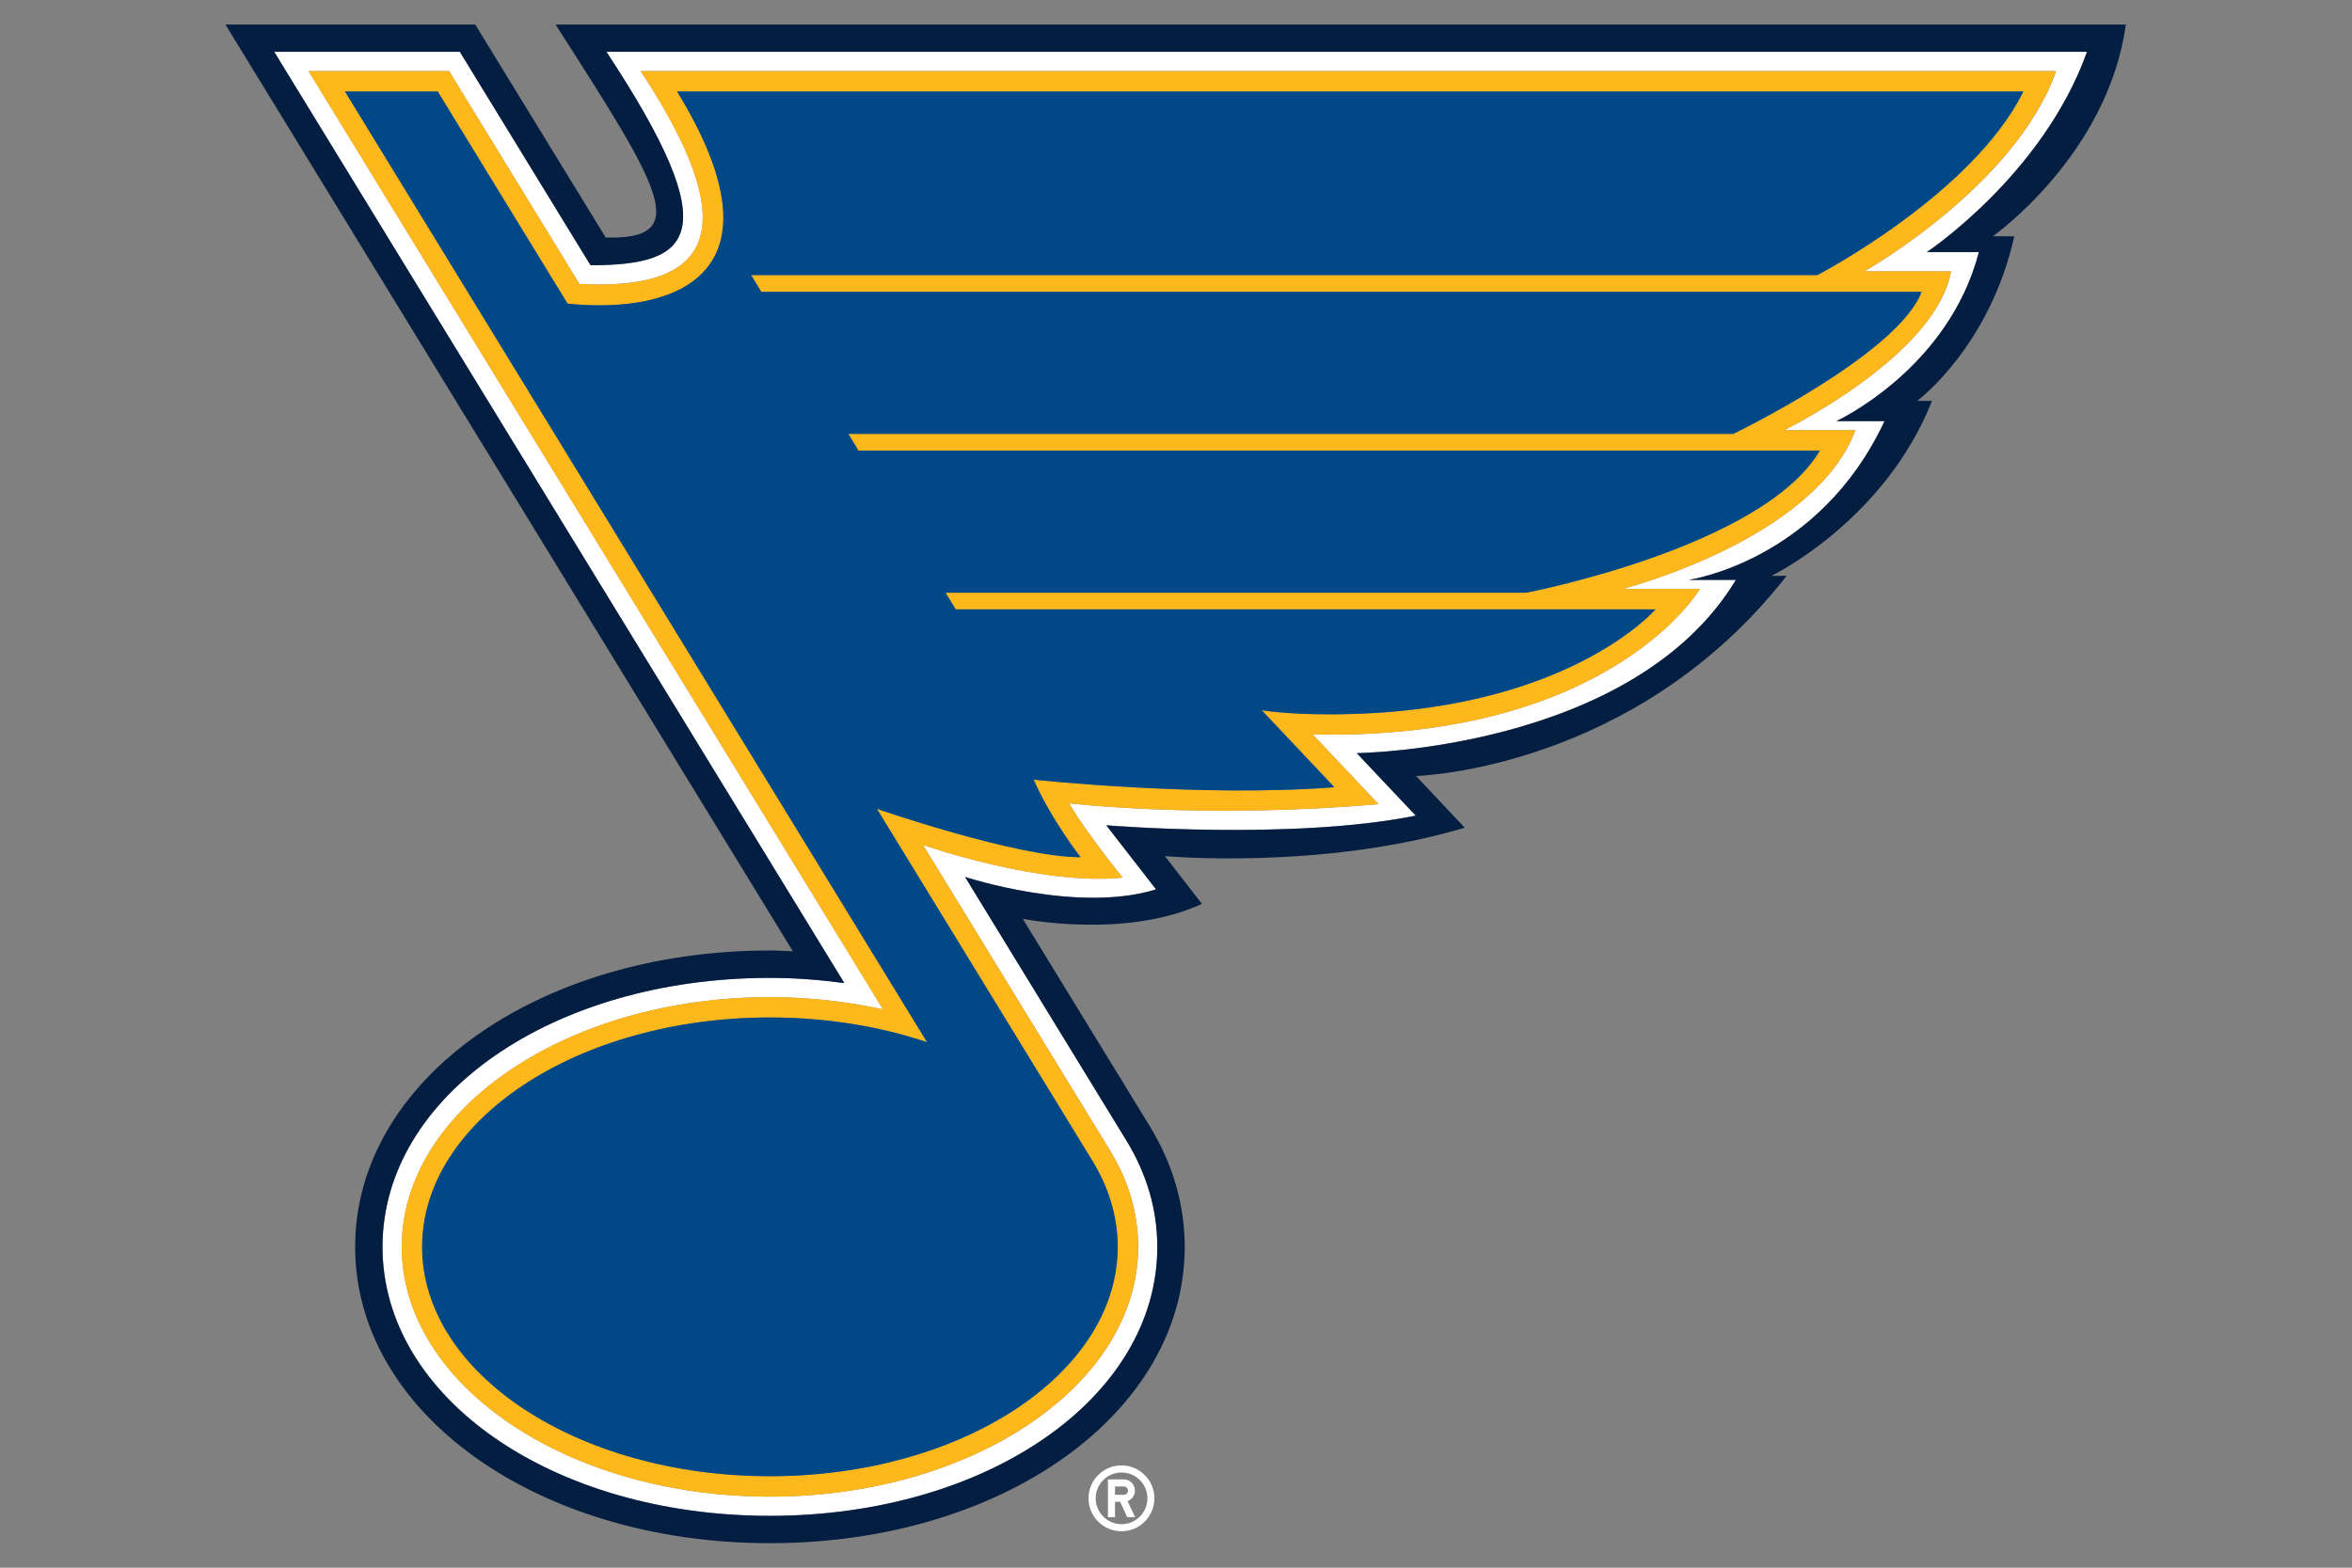 <svg width="960" height="640" viewBox="0 0 960 640" fill="none" xmlns="http://www.w3.org/2000/svg">
<rect x="0" y="0" width="960" height="640" fill="#808080" stroke="none"/>
<path d="M851.832 21.152H247.519C297.041 96.198 282.413 108.282 241.032 108.282L187.694 21.152H111.927L344.655 401.301C334.734 399.987 324.6 399.181 314.255 399.181C225.599 399.181 156.149 447.431 156.149 508.994C156.149 570.558 225.599 618.808 314.255 618.808C402.911 618.808 472.403 570.6 472.403 508.994C472.403 493.9 468.163 479.315 459.811 465.62L393.923 357.969C393.923 357.969 439.756 373.063 471.894 363.057L451.585 336.897C451.585 336.897 527.267 343.172 577.892 332.954L553.809 307.43C553.809 307.43 666.506 306.327 708.565 236.708H689.274C689.274 236.708 742.4 229.288 769.238 171.88H749.608C749.608 171.88 795.314 150.808 807.737 102.897H786.495C786.495 102.897 833.939 71.394 851.874 21.109L851.832 21.152ZM760.928 110.783H796.331C790.268 145.211 728.281 175.611 728.281 175.611H757.324C740.577 220.469 662.223 240.439 662.223 240.439H693.853C693.853 240.439 658.916 299.925 542.87 299.925C540.369 299.925 538.037 299.925 535.832 299.84L562.671 328.29C491.144 334.522 436.364 327.951 436.364 327.951C443.106 339.568 458.2 358.266 458.2 358.266C424.916 361.785 376.751 344.953 376.751 344.953L453.112 469.733C460.701 482.198 464.559 495.384 464.559 509.037C464.559 565.258 397.145 611.006 314.255 611.006C231.365 611.006 163.993 565.258 163.993 509.037C163.993 452.816 231.407 407.067 314.255 407.067C330.197 407.067 345.588 408.848 360.428 412.07L125.961 29.038H183.327L236.495 115.913C302.256 119.517 295.769 81.146 261.511 29.038H839.239C822.746 75.931 760.928 110.826 760.928 110.826V110.783Z" fill="white"/>
<path d="M839.239 29.04H261.511C295.727 81.148 302.256 119.519 236.496 115.915L183.285 29.04H125.919L360.385 412.072C345.546 408.849 330.113 407.069 314.213 407.069C231.365 407.069 163.951 452.817 163.951 509.038C163.951 565.259 231.365 611.008 314.213 611.008C397.061 611.008 464.517 565.259 464.517 509.038C464.517 495.428 460.659 482.2 453.07 469.734L376.709 344.954C376.709 344.954 424.832 361.787 458.157 358.267C458.157 358.267 443.063 339.569 436.322 327.952C436.322 327.952 491.101 334.524 562.628 328.291L535.79 299.842C537.995 299.884 540.327 299.926 542.828 299.926C658.874 299.926 693.811 240.441 693.811 240.441H662.181C662.181 240.441 740.535 220.471 757.282 175.613H728.239C728.239 175.613 790.226 145.213 796.289 110.785H760.886C760.886 110.785 822.704 75.89 839.197 28.997L839.239 29.04ZM741.764 112.311H306.581L310.736 119.137H784.29C774.623 144.704 707.378 177.139 707.378 177.139H346.224L350.379 183.965H742.739C719.42 223.524 622.877 241.967 622.877 241.967H385.91L390.065 248.793H675.664C675.664 248.793 638.862 291.616 542.786 291.616C523.749 291.616 514.93 289.92 514.93 289.92L544.609 321.38C489.999 325.663 421.864 318.285 421.864 318.285C429.072 334.694 441.028 349.957 441.028 349.957C414.783 349.957 357.884 330.199 357.884 330.199L445.947 474.059C452.518 484.871 456.165 496.658 456.165 509.038C456.165 560.765 392.609 602.655 314.213 602.655C235.817 602.655 172.261 560.722 172.261 509.038C172.261 457.354 235.817 415.379 314.213 415.379C337.278 415.379 359.071 419.025 378.363 425.47L140.801 37.35H178.663L231.705 123.971C276.351 128.465 321.93 111.717 276.393 37.35H825.884C805.193 79.325 741.806 112.311 741.806 112.311H741.764Z" fill="#FFB81C"/>
<path d="M825.841 37.349H276.351C321.887 111.716 276.308 128.464 231.662 123.97L178.664 37.349H140.801L378.405 425.469C359.156 419.024 337.363 415.378 314.255 415.378C235.86 415.378 172.304 457.31 172.304 509.037C172.304 560.764 235.86 602.654 314.255 602.654C392.651 602.654 456.207 560.721 456.207 509.037C456.207 496.657 452.561 484.87 445.989 474.058L357.926 330.198C357.926 330.198 414.826 349.956 441.071 349.956C441.071 349.956 429.114 334.693 421.906 318.284C421.906 318.284 490.084 325.619 544.651 321.379L514.972 289.919C514.972 289.919 523.833 291.615 542.828 291.615C638.862 291.615 675.707 248.792 675.707 248.792H390.107L385.952 241.966H622.92C622.92 241.966 719.505 223.522 742.782 183.964H350.422L346.267 177.138H707.421C707.421 177.138 774.666 144.703 784.333 119.136H310.736L306.581 112.31H741.764C741.764 112.31 805.193 79.324 825.841 37.349Z" fill="#004986"/>
<path d="M867.689 10H226.744C269.185 76.227 283.304 98.02 247.223 96.96L193.969 10H92L323.626 388.368C320.488 388.241 317.35 388.029 314.255 388.029C219.324 388.029 144.956 441.155 144.956 509.036C144.956 576.917 219.324 630 314.255 630C409.187 630 483.554 576.874 483.554 509.036C483.554 491.864 478.763 475.329 469.351 459.853L417.454 375.097C417.454 375.097 459.217 383.492 490.593 368.992L475.456 349.488C475.456 349.488 539.139 355.382 597.862 337.914L577.977 316.799C577.977 316.799 667.311 314.509 729.214 235.096H723.024C723.024 235.096 769.154 212.837 788.572 163.654H782.552C782.552 163.654 812.104 141.649 822.152 96.451H813.418C813.418 96.451 860.354 63.338 867.689 10ZM786.453 102.939H807.694C795.272 150.849 749.565 171.922 749.565 171.922H769.196C742.358 229.33 689.232 236.75 689.232 236.75H708.523C666.463 306.326 553.767 307.471 553.767 307.471L577.85 332.995C527.225 343.213 451.543 336.938 451.543 336.938L471.852 363.099C439.714 373.105 393.881 358.011 393.881 358.011L459.769 465.662C468.121 479.357 472.361 493.942 472.361 509.036C472.361 570.599 402.912 618.849 314.213 618.849C225.514 618.849 156.107 570.641 156.107 509.036C156.107 447.43 225.557 399.222 314.213 399.222C324.558 399.222 334.692 400.028 344.613 401.342L111.928 21.151H187.694L241.032 108.281C282.414 108.281 297.041 96.197 247.519 21.151H851.832C833.897 71.436 786.453 102.939 786.453 102.939Z" fill="#041E42"/>
<path d="M444.293 611.685C444.293 619.104 450.314 625.125 457.734 625.125C465.154 625.125 471.174 619.104 471.174 611.685C471.174 604.265 465.154 598.244 457.734 598.244C450.314 598.244 444.293 604.265 444.293 611.685ZM468.334 611.685C468.334 617.536 463.585 622.242 457.776 622.242C451.968 622.242 447.219 617.493 447.219 611.685C447.219 605.876 451.968 601.127 457.776 601.127C463.585 601.127 468.334 605.876 468.334 611.685Z" fill="white"/>
<path d="M452.221 619.358H455.105V613.083H457.182L460.108 619.358H463.288L460.235 612.828C462.016 612.192 463.245 610.496 463.245 608.546C463.245 606.002 461.21 603.967 458.708 603.967H452.221V619.358ZM455.105 606.85H458.708C459.641 606.85 460.404 607.613 460.404 608.546C460.404 609.479 459.641 610.242 458.708 610.242H455.105V606.892V606.85Z" fill="white"/>
</svg>
